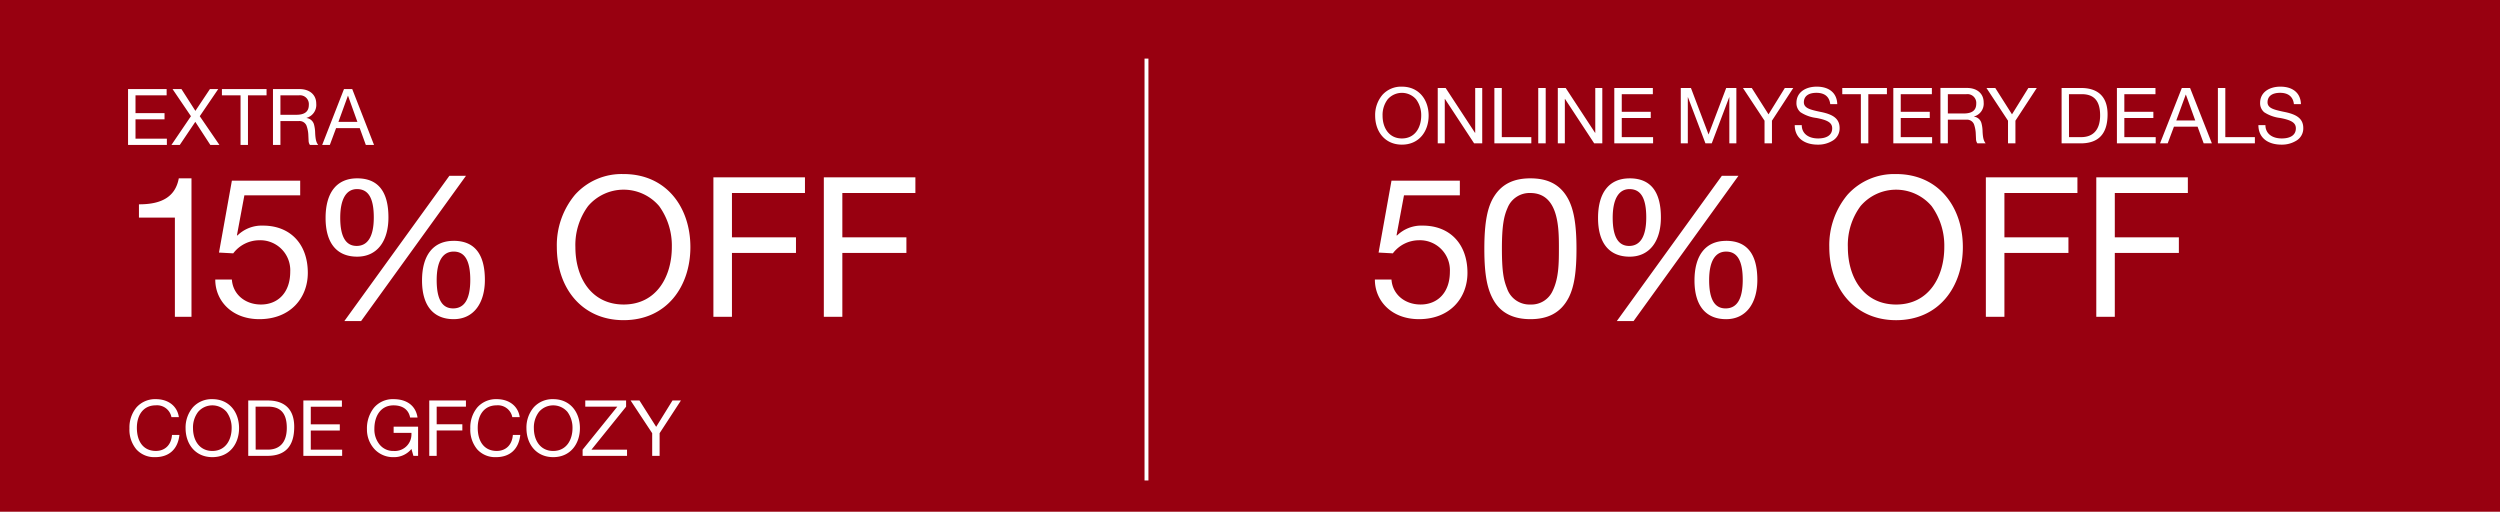 <svg id="_101822_EndofSeasonClearance_GlobalSkinnyBanner_1_5336_MOB.svg" data-name="101822_EndofSeasonClearance_GlobalSkinnyBanner_1_5336_MOB.svg" xmlns="http://www.w3.org/2000/svg" width="640" height="131" viewBox="0 0 640 131">
  <defs>
    <style>
      .cls-1 {
        fill: #980010;
      }

      .cls-2, .cls-3 {
        fill: #fff;
      }

      .cls-3 {
        fill-rule: evenodd;
      }
    </style>
  </defs>
  <rect class="cls-1" width="640" height="131"/>
  <rect class="cls-2" x="293" y="15" width="1" height="108"/>
  <g id="Outline">
    <path id="Extra_15_off" data-name="Extra  15% off" class="cls-3" d="M2425.78,230.8v14.3h9.94v-1.6h-8.03v-4.946h7.43v-1.6h-7.43V232.4h7.97v-1.6h-9.88Zm11.39,0,4.71,6.948-4.99,7.349h2.14l3.97-5.907,3.84,5.907h2.33l-5.03-7.349,4.73-6.948h-2.13l-3.72,5.586-3.57-5.586h-2.28Zm12.64,0v1.6h4.77V245.1h1.9V232.4h4.76v-1.6h-11.43Zm13.07,0v14.3h1.91v-6.107h4.7a1.934,1.934,0,0,1,1.98,1.181,8.208,8.208,0,0,1,.45,2.123L2472,244a1.985,1.985,0,0,0,.34,1.1h2.12c-0.5-.641-0.7-1.382-0.78-3.064a8.9,8.9,0,0,0-.28-2.1,2.266,2.266,0,0,0-1.93-1.722v-0.04a3.432,3.432,0,0,0,2.49-3.625c0-2.383-1.8-3.744-4.27-3.744h-6.81Zm1.91,6.588V232.4h4.76a2.266,2.266,0,0,1,2.51,2.443c0,1.782-1.13,2.543-3.23,2.543h-4.04Zm16.27-6.588-5.58,14.3h1.96l1.6-4.305h6.05l1.56,4.305h2.1l-5.58-14.3h-2.11Zm1.04,1.722,2.39,6.668h-4.85l2.42-6.668h0.04Zm-43.33,21.135c-0.85,4.549-4.15,6.648-10.1,6.648h-0.1v3.4h9.2V289.1h4.25v-35.44h-3.25Zm13.59,0.6-3.3,18.4,3.65,0.2a8.407,8.407,0,0,1,6.59-3.349,7.677,7.677,0,0,1,8,8.047c0,5.349-3.15,8.4-7.5,8.4-4.09,0-7.19-2.649-7.44-6.4h-4.25v0.05c0,5.3,4.15,10.1,11.29,10.1,7.95,0,12.4-5.449,12.4-11.847,0-7.5-4.6-12.1-11.45-12.1a8.864,8.864,0,0,0-6.59,2.549l-0.1-.1,1.9-10.2h14.29v-3.749h-17.49Zm55.68-1.25-26.89,37.19h4.29l26.85-37.19h-4.25Zm-23.6.65c-5.29,0-8.09,3.7-8.09,10.147,0,6.348,2.8,9.9,8.09,9.9,5.1,0,8-3.948,8-10.047C2492.44,257.105,2489.84,253.656,2484.44,253.656Zm-4.34,10.1c0-4.9,1.6-7.348,4.29-7.348,2.85,0,4.3,2.2,4.3,7.248,0,4.9-1.55,7.3-4.4,7.3C2481.65,270.951,2480.1,268.8,2480.1,263.753Zm29.04,5.9c-5.25,0-8.1,3.7-8.1,10.147s2.9,9.9,8.1,9.9c5.15,0,7.99-4.149,7.99-10.047C2517.13,273,2514.44,269.652,2509.14,269.652Zm-4.35,10.047c0-4.9,1.6-7.3,4.35-7.3,2.8,0,4.25,2.249,4.25,7.248,0,4.848-1.45,7.3-4.4,7.3C2506.29,286.947,2504.79,284.8,2504.79,279.7Zm47.85-27.143a16.018,16.018,0,0,0-12.44,5.3,20.138,20.138,0,0,0-4.65,13.4c0,10.447,6.4,18.7,17.09,18.7,11.1,0,17.1-8.7,17.1-18.7C2569.74,261,2563.54,252.556,2552.64,252.556Zm-12.34,18.695a16.737,16.737,0,0,1,3.25-10.5,11.949,11.949,0,0,1,18.19,0,17.246,17.246,0,0,1,3.25,10.5c0,7.448-3.85,14.7-12.35,14.7C2544.59,285.947,2540.3,279.349,2540.3,271.251Zm35.33-17.845V289.1h4.75V272.751h16.39v-4h-16.39V257.4h18.69v-4h-23.44Zm28.27,0V289.1h4.74V272.751h16.4v-4h-16.4V257.4h18.7v-4H2603.9Z" transform="translate(-2393 -208)"/>
    <path id="CODE_GFCOZY" data-name="CODE GFCOZY" class="cls-3" d="M2432.9,310.183a6.376,6.376,0,0,0-4.94,2.084,8.016,8.016,0,0,0-1.82,5.38,7.865,7.865,0,0,0,1.76,5.38,6.156,6.156,0,0,0,4.84,2c3.53,0,5.79-2.025,6.19-5.677h-1.9c-0.18,2.481-1.74,4.089-4.13,4.089-3.14,0-4.86-2.342-4.86-5.936,0-3.216,1.62-5.737,4.84-5.737a3.75,3.75,0,0,1,4.01,3.018h1.9C2438.37,311.91,2436.03,310.183,2432.9,310.183Zm14.46,0a6.474,6.474,0,0,0-4.99,2.1,7.965,7.965,0,0,0-1.86,5.321c0,4.149,2.56,7.424,6.85,7.424,4.44,0,6.84-3.454,6.84-7.424C2454.2,313.538,2451.72,310.183,2447.36,310.183Zm-4.95,7.425a6.559,6.559,0,0,1,1.31-4.169,4.806,4.806,0,0,1,7.28,0,6.816,6.816,0,0,1,1.3,4.169c0,2.958-1.54,5.836-4.94,5.836C2444.14,323.444,2442.41,320.824,2442.41,317.608Zm14.14-7.088V324.7h4.88c4.57,0,6.89-2.422,6.89-7.425,0-4.963-2.94-6.75-6.77-6.75h-5Zm1.9,12.587-0.02-11h3.26c3.08,0,4.73,1.627,4.73,5.419,0,3.931-2.01,5.579-4.85,5.579h-3.12Zm12.21-12.587V324.7h9.93v-1.588h-8.03v-4.9h7.43v-1.588h-7.43v-4.506h7.97V310.52h-9.87Zm23.09-.337a6.309,6.309,0,0,0-4.99,2.164,8.481,8.481,0,0,0-1.82,5.539,7.4,7.4,0,0,0,1.92,5.082,6.486,6.486,0,0,0,4.89,2.064,5.747,5.747,0,0,0,4.58-2.1l0.5,1.767h1.2V317.23h-6.26v1.589h4.56v0.258a4.255,4.255,0,0,1-4.58,4.367,4.432,4.432,0,0,1-3.55-1.608,6.126,6.126,0,0,1-1.36-4.05c0-3.315,1.64-6.015,4.91-6.015,2.34,0,3.86,1.112,4.24,3.117h1.9C2499.43,311.831,2497.11,310.183,2493.75,310.183Zm9.14,0.337V324.7h1.9V318.2h6.57v-1.588h-6.57v-4.506h7.49V310.52h-9.39Zm17.27-.337a6.376,6.376,0,0,0-4.94,2.084,8.016,8.016,0,0,0-1.82,5.38,7.865,7.865,0,0,0,1.76,5.38,6.156,6.156,0,0,0,4.84,2c3.53,0,5.79-2.025,6.19-5.677h-1.9c-0.18,2.481-1.74,4.089-4.13,4.089-3.14,0-4.86-2.342-4.86-5.936,0-3.216,1.62-5.737,4.84-5.737a3.75,3.75,0,0,1,4.01,3.018h1.9C2525.63,311.91,2523.29,310.183,2520.16,310.183Zm14.46,0a6.474,6.474,0,0,0-4.99,2.1,7.965,7.965,0,0,0-1.86,5.321c0,4.149,2.57,7.424,6.85,7.424,4.44,0,6.84-3.454,6.84-7.424C2541.46,313.538,2538.98,310.183,2534.62,310.183Zm-4.95,7.425a6.559,6.559,0,0,1,1.31-4.169,4.806,4.806,0,0,1,7.28,0,6.816,6.816,0,0,1,1.3,4.169c0,2.958-1.54,5.836-4.94,5.836C2531.4,323.444,2529.67,320.824,2529.67,317.608Zm13.16-7.088v1.589h8.2l-8.88,11V324.7h11.37v-1.588h-9.11l8.87-11V310.52h-10.45Zm11.6,0,5.53,8.378v5.8h1.9v-5.8l5.46-8.378h-2.16l-4.18,6.75-4.28-6.75h-2.27Z" transform="translate(-2393 -208)"/>
    <path id="_50_OFF" data-name="50% OFF" class="cls-3" d="M2749.22,254.256l-3.3,18.4,3.65,0.2a8.425,8.425,0,0,1,6.6-3.349,7.677,7.677,0,0,1,8,8.047c0,5.349-3.15,8.4-7.5,8.4-4.1,0-7.2-2.649-7.45-6.4h-4.25v0.05c0,5.3,4.15,10.1,11.3,10.1,7.95,0,12.4-5.449,12.4-11.847,0-7.5-4.6-12.1-11.45-12.1a8.888,8.888,0,0,0-6.6,2.549l-0.1-.1,1.9-10.2h14.3v-3.749h-17.5Zm35.56-.6c-3.89,0-7.09,1.2-9.24,4.549-1.75,2.7-2.55,6.7-2.55,13.5,0,6.9.8,10.5,2.45,13.3,1.95,3.3,5.25,4.7,9.34,4.7,4.25,0,7.75-1.45,9.85-5.6,1.4-2.8,1.95-6.648,1.95-12.4,0-6.1-.65-10.1-2.2-12.9C2792.28,255.006,2788.93,253.656,2784.78,253.656Zm-7.29,18c0-5.848.5-8.3,1.45-10.447a6.053,6.053,0,0,1,5.79-3.8c7.2,0,7.35,8.7,7.35,13.8,0,4.1,0,7.948-1.6,11.247a5.966,5.966,0,0,1-5.7,3.5,6.056,6.056,0,0,1-5.99-4.149C2777.89,279.6,2777.49,277.3,2777.49,271.651Zm56.3-18.645L2806.9,290.2h4.29l26.85-37.19h-4.25Zm-23.6.65c-5.29,0-8.09,3.7-8.09,10.147,0,6.348,2.8,9.9,8.09,9.9,5.1,0,8-3.948,8-10.047C2818.19,257.105,2815.59,253.656,2810.19,253.656Zm-4.34,10.1c0-4.9,1.6-7.348,4.29-7.348,2.85,0,4.3,2.2,4.3,7.248,0,4.9-1.55,7.3-4.4,7.3C2807.4,270.951,2805.85,268.8,2805.85,263.753Zm29.04,5.9c-5.25,0-8.1,3.7-8.1,10.147s2.9,9.9,8.1,9.9c5.15,0,7.99-4.149,7.99-10.047C2842.88,273,2840.19,269.652,2834.89,269.652Zm-4.35,10.047c0-4.9,1.6-7.3,4.35-7.3,2.8,0,4.25,2.249,4.25,7.248,0,4.848-1.45,7.3-4.4,7.3C2832.04,286.947,2830.54,284.8,2830.54,279.7Zm47.85-27.143a16.018,16.018,0,0,0-12.44,5.3,20.138,20.138,0,0,0-4.65,13.4c0,10.447,6.4,18.7,17.09,18.7,11.1,0,17.1-8.7,17.1-18.7C2895.49,261,2889.29,252.556,2878.39,252.556Zm-12.34,18.695a16.737,16.737,0,0,1,3.25-10.5,11.949,11.949,0,0,1,18.19,0,17.246,17.246,0,0,1,3.25,10.5c0,7.448-3.85,14.7-12.35,14.7C2870.34,285.947,2866.05,279.349,2866.05,271.251Zm35.33-17.845V289.1h4.75V272.751h16.39v-4h-16.39V257.4h18.69v-4h-23.44Zm28.27,0V289.1h4.74V272.751h16.4v-4h-16.4V257.4h18.7v-4h-23.44Z" transform="translate(-2393 -208)"/>
    <path id="ONLINE_MYSTERY_DEALS" data-name="ONLINE MYSTERY DEALS" class="cls-3" d="M2751.88,230.183a6.439,6.439,0,0,0-4.98,2.1,7.965,7.965,0,0,0-1.86,5.321c0,4.149,2.56,7.424,6.84,7.424,4.45,0,6.85-3.454,6.85-7.424C2758.73,233.538,2756.25,230.183,2751.88,230.183Zm-4.94,7.425a6.613,6.613,0,0,1,1.3-4.169,4.816,4.816,0,0,1,7.29,0,6.816,6.816,0,0,1,1.3,4.169c0,2.958-1.54,5.836-4.95,5.836C2748.66,243.444,2746.94,240.824,2746.94,237.608Zm14.12-7.088V244.7h1.8V233.32h0.04l7.47,11.375h2.08V230.52h-1.8v11.495h-0.04l-7.53-11.495h-2.02Zm14.5,0V244.7h9.46v-1.588h-7.56V230.52h-1.9Zm11.23,0V244.7h1.91V230.52h-1.91Zm5.01,0V244.7h1.8V233.32h0.04l7.47,11.375h2.08V230.52h-1.8v11.495h-0.04l-7.53-11.495h-2.02Zm14.46,0V244.7h9.93v-1.588h-8.02v-4.9h7.42v-1.588h-7.42v-4.506h7.96V230.52h-9.87Zm17.02,0V244.7h1.8V232.9h0.04l4.47,11.792h1.62l4.46-11.792h0.04V244.7h1.8V230.52h-2.6l-4.52,11.912-4.51-11.912h-2.6Zm15.91,0,5.53,8.378v5.8h1.9v-5.8l5.46-8.378h-2.16l-4.18,6.75-4.29-6.75h-2.26Zm18.89-.337c-2.91,0-5.19,1.489-5.19,4.149a3.029,3.029,0,0,0,1.04,2.4,9.546,9.546,0,0,0,4.09,1.469c3.08,0.576,4.02,1.33,4.02,2.66,0,1.668-1.32,2.581-3.62,2.581-2.38,0-4.17-1.191-4.17-3.414h-1.8c0,3.295,2.48,5,5.91,5a7.028,7.028,0,0,0,3.92-1.092,3.634,3.634,0,0,0,1.66-3.136c0-2.382-1.62-3.454-4.56-4.09-0.58-.119-1.38-0.278-2.2-0.5-1.24-.338-2.39-0.794-2.39-2.025,0-1.548,1.17-2.422,3.21-2.422,2.06,0,3.32.953,3.54,2.9h1.8C2863.26,231.791,2861.24,230.183,2858.08,230.183Zm6.54,0.337v1.589h4.76V244.7h1.91V232.109h4.76V230.52h-11.43Zm13.07,0V244.7h9.93v-1.588h-8.03v-4.9h7.43v-1.588h-7.43v-4.506h7.97V230.52h-9.87Zm12.06,0V244.7h1.9V238.64h4.7a1.941,1.941,0,0,1,1.99,1.171,8.388,8.388,0,0,1,.44,2.1l0.08,1.687a1.956,1.956,0,0,0,.34,1.092h2.12c-0.5-.635-0.7-1.37-0.78-3.038a8.757,8.757,0,0,0-.28-2.084,2.259,2.259,0,0,0-1.92-1.707v-0.04a3.405,3.405,0,0,0,2.48-3.593c0-2.363-1.8-3.713-4.27-3.713h-6.8Zm1.9,6.532v-4.943h4.76a2.253,2.253,0,0,1,2.51,2.422c0,1.766-1.12,2.521-3.23,2.521h-4.04Zm9.88-6.532,5.52,8.378v5.8h1.9v-5.8l5.47-8.378h-2.16l-4.19,6.75-4.28-6.75h-2.26Zm19.24,0V244.7h4.88c4.56,0,6.89-2.422,6.89-7.425,0-4.963-2.95-6.75-6.77-6.75h-5Zm1.9,12.587-0.02-11h3.26c3.08,0,4.72,1.627,4.72,5.419,0,3.931-2,5.579-4.84,5.579h-3.12Zm12.26-12.587V244.7h9.93v-1.588h-8.03v-4.9h7.43v-1.588h-7.43v-4.506h7.97V230.52h-9.87Zm16.62,0-5.58,14.175h1.96l1.6-4.268h6.05l1.56,4.268h2.1l-5.58-14.175h-2.11Zm1.04,1.708,2.39,6.61h-4.85l2.42-6.61h0.04Zm8.19-1.708V244.7h9.47v-1.588h-7.57V230.52h-1.9Zm16-.337c-2.91,0-5.19,1.489-5.19,4.149a3.029,3.029,0,0,0,1.04,2.4,9.491,9.491,0,0,0,4.09,1.469c3.08,0.576,4.02,1.33,4.02,2.66,0,1.668-1.32,2.581-3.62,2.581-2.39,0-4.17-1.191-4.17-3.414h-1.8c0,3.295,2.48,5,5.91,5a7.028,7.028,0,0,0,3.92-1.092,3.634,3.634,0,0,0,1.66-3.136c0-2.382-1.62-3.454-4.56-4.09-0.58-.119-1.38-0.278-2.2-0.5-1.25-.338-2.39-0.794-2.39-2.025,0-1.548,1.16-2.422,3.21-2.422s3.32,0.953,3.54,2.9h1.8C2981.96,231.791,2979.94,230.183,2976.78,230.183Z" transform="translate(-2393 -208)"/>
  </g>
</svg>
